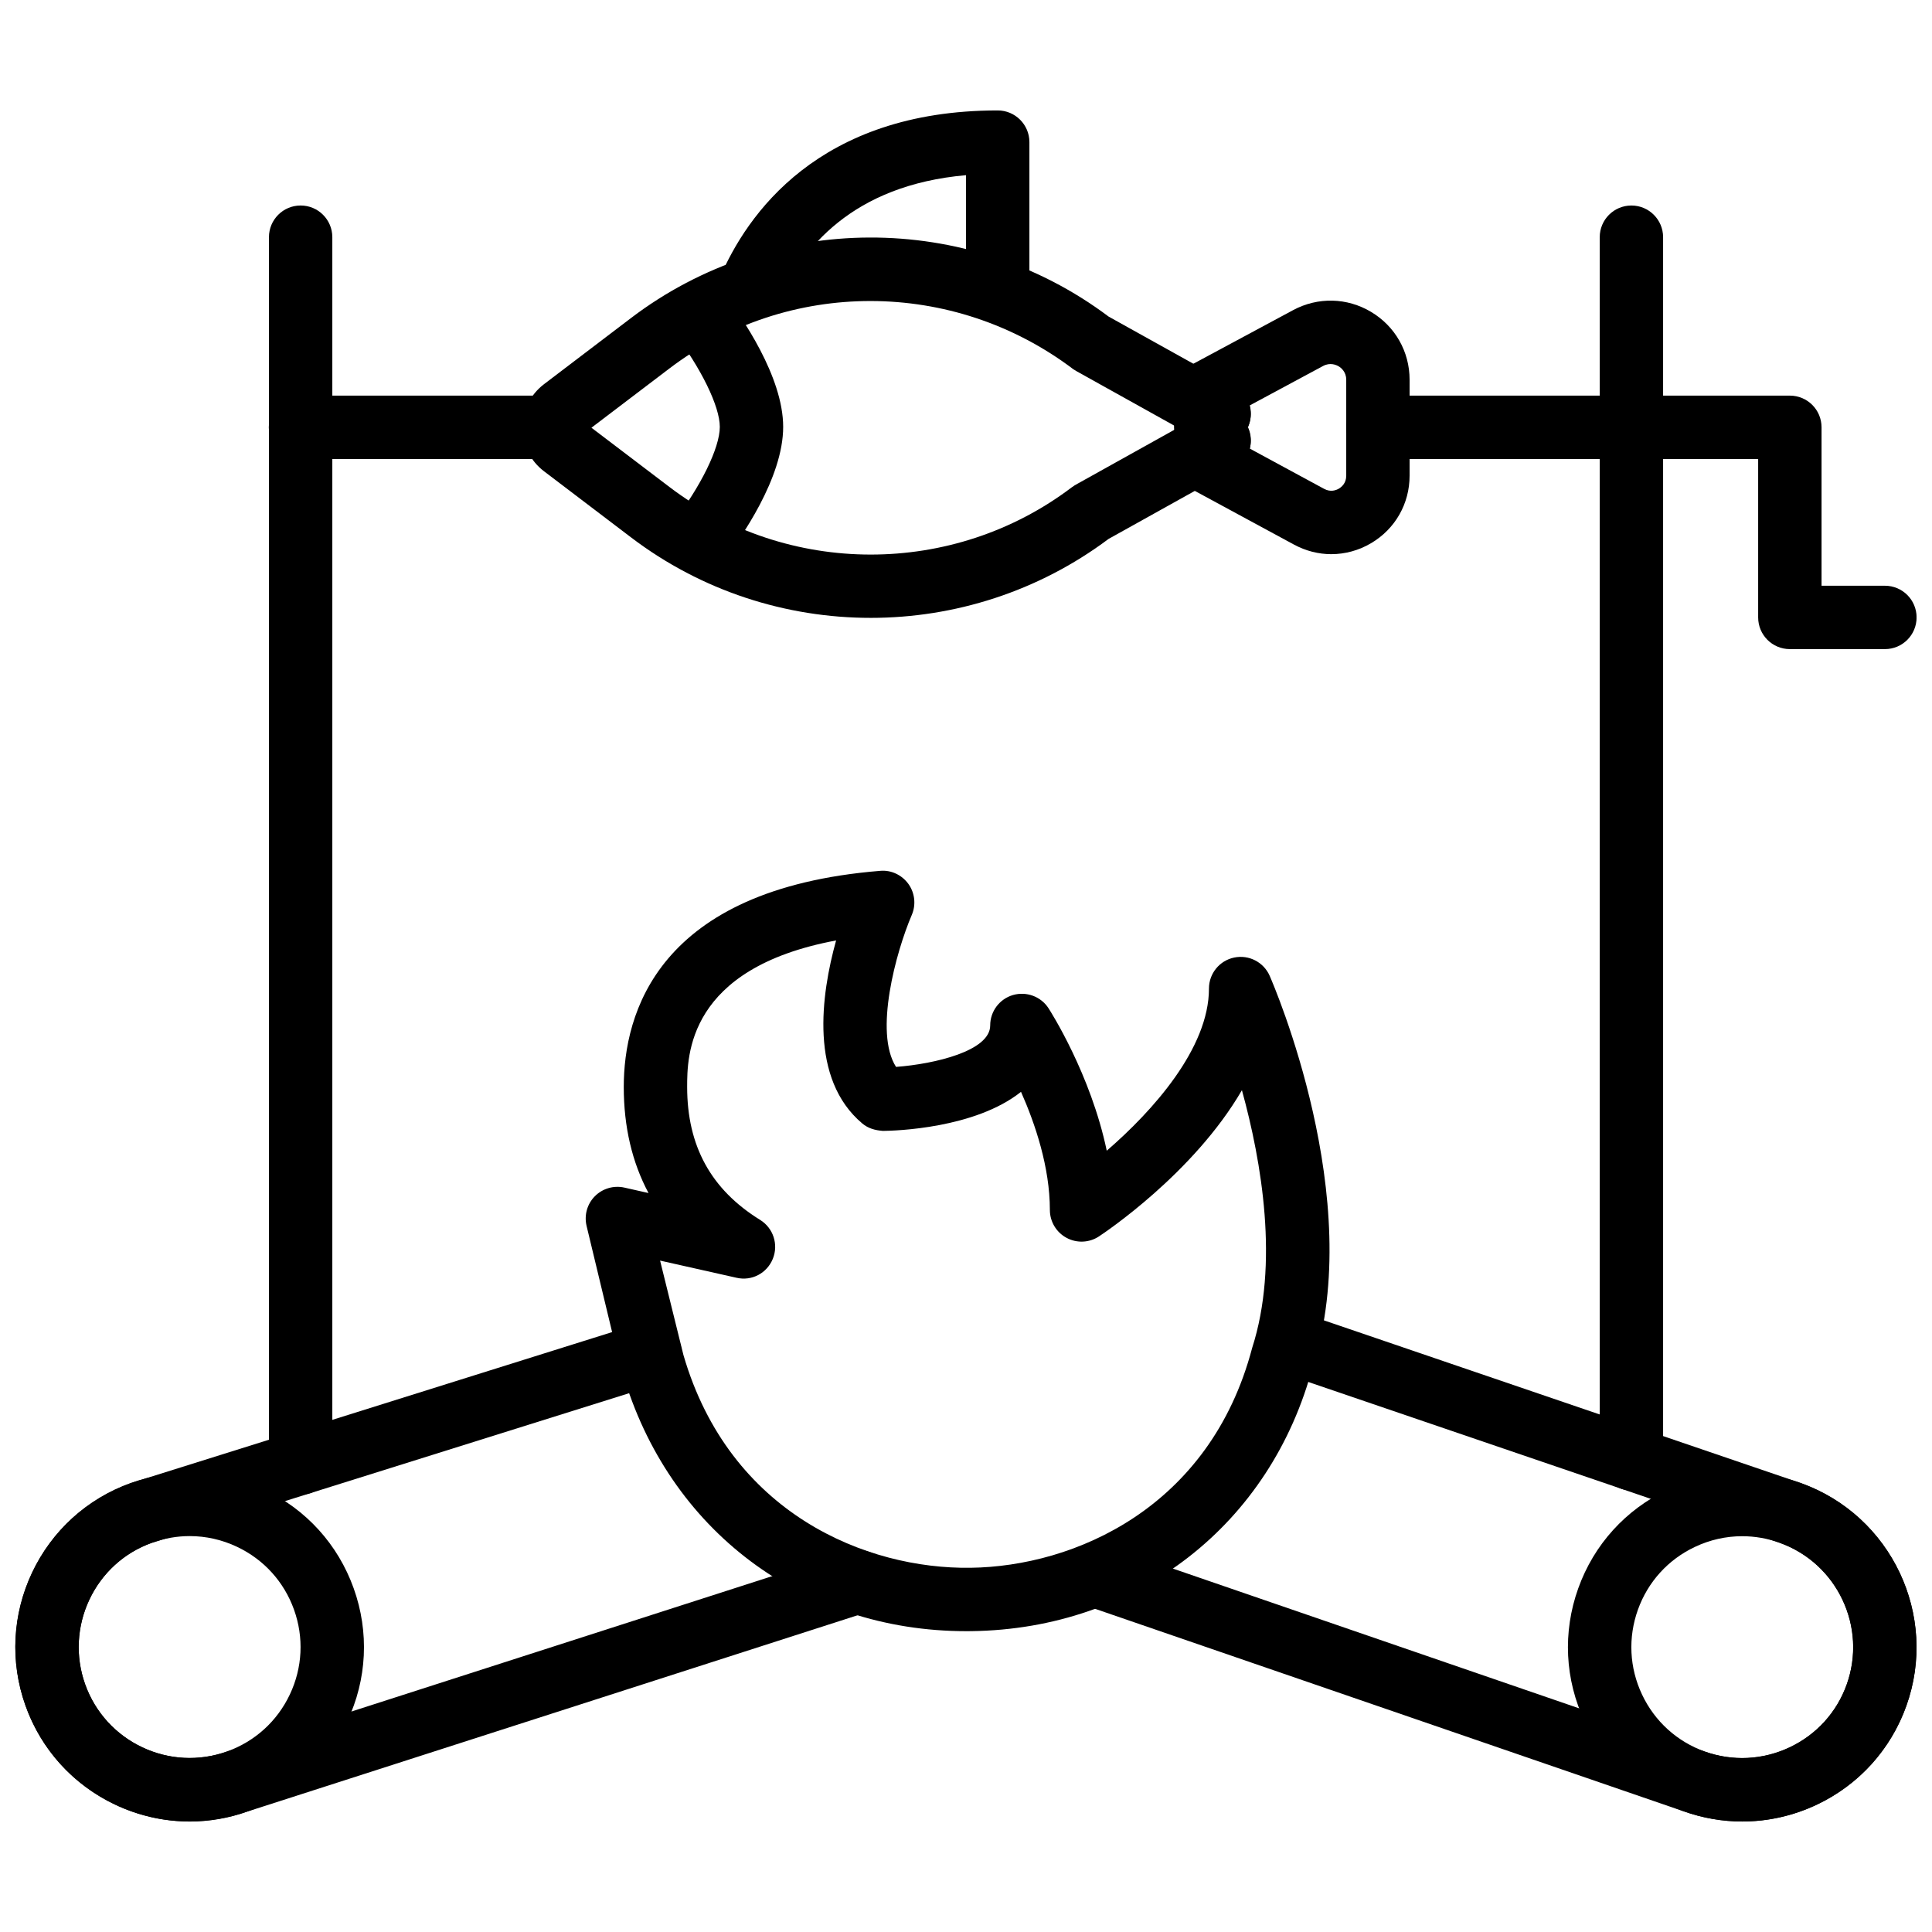 <?xml version="1.0" encoding="UTF-8"?>
<!-- Uploaded to: SVG Repo, www.svgrepo.com, Generator: SVG Repo Mixer Tools -->
<svg width="800px" height="800px" version="1.1" viewBox="144 144 512 512" xmlns="http://www.w3.org/2000/svg">
 <defs>
  <clipPath id="e">
   <path d="m559 534h92.902v93h-92.902z"/>
  </clipPath>
  <clipPath id="d">
   <path d="m148.09 534h92.906v93h-92.906z"/>
  </clipPath>
  <clipPath id="c">
   <path d="m425 491h226.9v136h-226.9z"/>
  </clipPath>
  <clipPath id="b">
   <path d="m148.09 494h231.91v133h-231.91z"/>
  </clipPath>
  <clipPath id="a">
   <path d="m500 248h151.9v69h-151.9z"/>
  </clipPath>
 </defs>
 <g clip-path="url(#e)">
  <path d="m605.7 551.11c-4.289 0-8.555 0.949-12.535 2.84-7.094 3.34-12.461 9.262-15.105 16.648-2.644 7.398-2.258 15.375 1.098 22.473 3.352 7.102 9.262 12.461 16.652 15.113 7.391 2.637 15.375 2.25 22.469-1.102 7.106-3.348 12.461-9.27 15.117-16.656 2.644-7.391 2.25-15.367-1.102-22.473-3.352-7.094-9.27-12.461-16.66-15.105-3.242-1.16-6.598-1.738-9.934-1.738m0.051 75.613c-5.246 0-10.512-0.914-15.602-2.727-11.613-4.156-20.906-12.598-26.18-23.746-5.273-11.16-5.879-23.699-1.723-35.309 4.156-11.613 12.586-20.91 23.738-26.184 11.16-5.273 23.723-5.859 35.301-1.723 23.98 8.59 36.5 35.074 27.918 59.039-4.156 11.621-12.594 20.926-23.746 26.199-6.269 2.957-12.973 4.449-19.707 4.449" fill-rule="evenodd"/>
 </g>
 <path d="m318.93 478.07 6.188 25.02c12.262 42.18 48.645 56.781 76.086 56.387 27.422-0.344 63.445-15.812 74.629-58.258 7.164-22.25 2.519-49.332-2.711-68.309-12.805 22.059-36.52 37.852-37.887 38.75-2.586 1.707-5.887 1.84-8.598 0.371-2.715-1.461-4.41-4.301-4.41-7.391 0-11.324-3.894-22.836-7.648-31.293-12.184 9.707-33.301 10.32-36.57 10.352-2.148-0.156-3.945-0.672-5.488-1.965-14.023-11.789-10.969-34.039-6.945-48.508-39.473 7.375-39.473 30.676-39.473 38.828 0 15.66 6.328 27.18 19.344 35.234 3.484 2.156 4.906 6.516 3.359 10.309-1.543 3.797-5.531 5.961-9.621 5.023zm81.156 98.207c-43.297 0.008-78.965-26.75-91.09-68.484l-1.051-3.586-8.496-35.332c-0.672-2.82 0.141-5.785 2.184-7.852 2.039-2.059 5.004-2.93 7.824-2.301l6.406 1.445c-4.356-8.156-6.559-17.543-6.559-28.113 0-19.32 8.828-52.457 67.934-57.273 2.902-0.277 5.766 1.082 7.496 3.465 1.715 2.387 2.059 5.519 0.898 8.223-4.18 9.773-10.043 31.117-4.172 40.27 10.277-0.781 24.953-4.231 24.953-10.992 0-3.719 2.453-7 6.023-8.051 3.586-1.031 7.414 0.379 9.43 3.492 0.555 0.875 11.191 17.516 15.434 37.762 12.156-10.504 27.086-27.113 27.086-42.977 0-3.969 2.789-7.406 6.676-8.211 3.914-0.816 7.824 1.219 9.414 4.836 1.047 2.402 25.66 59.324 11.461 103.33-11.059 42.008-46.637 69.793-90.535 70.34-0.43 0.008-0.883 0.008-1.316 0.008z" fill-rule="evenodd"/>
 <g clip-path="url(#d)">
  <path d="m194.27 551.08c-3.336 0-6.684 0.578-9.926 1.738-7.391 2.644-13.309 8.012-16.66 15.113-3.352 7.098-3.746 15.074-1.102 22.469 2.656 7.383 8.012 13.301 15.117 16.652 7.086 3.352 15.062 3.738 22.469 1.102 7.391-2.656 13.301-8.012 16.652-15.117 3.356-7.094 3.742-15.07 1.098-22.461-2.644-7.387-8.012-13.309-15.113-16.66-3.981-1.887-8.246-2.836-12.535-2.836m-0.051 75.613c-6.734 0-13.43-1.496-19.699-4.449-11.152-5.273-19.59-14.57-23.746-26.191-4.156-11.605-3.543-24.148 1.719-35.301 5.273-11.148 14.578-19.59 26.199-23.746 11.598-4.164 24.133-3.551 35.301 1.723 11.152 5.273 19.582 14.578 23.738 26.188 4.156 11.613 3.551 24.145-1.723 35.301-5.273 11.16-14.578 19.59-26.18 23.746-5.09 1.816-10.363 2.731-15.609 2.731" fill-rule="evenodd"/>
 </g>
 <g clip-path="url(#c)">
  <path d="m605.68 626.71c-5.164 0-10.402-0.875-15.535-2.703l-159.02-54.715c-4.391-1.512-6.715-6.281-5.203-10.664 1.5-4.391 6.269-6.734 10.664-5.215l159.12 54.746c7.449 2.656 15.41 2.25 22.547-1.098 7.121-3.367 12.496-9.27 15.133-16.617 5.457-15.258-2.512-32.117-17.762-37.586l-132.72-45.285c-4.391-1.5-6.734-6.269-5.231-10.66 1.5-4.387 6.262-6.754 10.652-5.234l132.84 45.328c24.09 8.633 36.602 35.125 28.027 59.086-6.75 18.852-24.566 30.617-43.52 30.617" fill-rule="evenodd"/>
 </g>
 <g clip-path="url(#b)">
  <path d="m194.29 626.73c-18.875 0-36.746-11.77-43.512-30.656-8.574-23.973 3.938-50.465 27.918-59.055l135.06-42.363c4.441-1.402 9.129 1.078 10.512 5.512 1.395 4.414-1.066 9.133-5.496 10.52l-134.75 42.254c-14.93 5.363-22.898 22.219-17.441 37.473 5.477 15.242 22.312 23.211 37.586 17.762l164.78-53.012c4.453-1.383 9.152 1.008 10.574 5.418 1.418 4.418-1.016 9.152-5.426 10.57l-164.53 52.926c-5.027 1.797-10.203 2.652-15.281 2.652" fill-rule="evenodd"/>
 </g>
 <path d="m223.67 540.11c-4.641 0-8.395-3.754-8.395-8.395v-324.86c0-4.633 3.754-8.395 8.395-8.395 4.644 0 8.398 3.762 8.398 8.395v324.86c0 4.641-3.754 8.395-8.398 8.395" fill-rule="evenodd"/>
 <path d="m576.34 538.98c-4.644 0-8.395-3.754-8.395-8.398v-323.72c0-4.637 3.75-8.398 8.395-8.398 4.644 0 8.398 3.762 8.398 8.398v323.72c0 4.644-3.754 8.398-8.398 8.398" fill-rule="evenodd"/>
 <g clip-path="url(#a)">
  <path d="m643.52 316.02h-25.191c-4.644 0-8.398-3.754-8.398-8.398v-41.984h-100.76c-4.641 0-8.395-3.75-8.395-8.395 0-4.644 3.754-8.398 8.395-8.398h109.16c4.644 0 8.398 3.754 8.398 8.398v41.984h16.793c4.644 0 8.395 3.754 8.395 8.395 0 4.644-3.75 8.398-8.395 8.398" fill-rule="evenodd"/>
 </g>
 <path d="m290.85 265.64h-67.215c-4.644 0-8.398-3.75-8.398-8.395 0-4.644 3.754-8.398 8.398-8.398h67.215c4.644 0 8.398 3.754 8.398 8.398 0 4.644-3.754 8.395-8.398 8.395" fill-rule="evenodd"/>
 <path d="m300.74 257.35 20.688 15.719c31.348 23.84 75.188 23.863 106.6 0.078 0.414-0.312 1.086-0.742 1.547-0.969l26.484-14.754v-0.148l-26.812-14.93c-0.203-0.117-0.621-0.371-0.805-0.496-31.816-24.082-75.656-24.047-107.01-0.227zm74 50.391c-22.402 0-44.789-7.106-63.48-21.305l-23.082-17.539c-3.637-2.762-5.727-6.969-5.727-11.547 0-4.574 2.09-8.781 5.727-11.547l23.082-17.547c37.23-28.281 89.176-28.414 126.53-0.363l33.352 18.559c2.301 1.285 3.871 3.57 4.234 6.18 0.227 1.629-0.035 3.258-0.707 4.719 0.672 1.453 0.934 3.082 0.707 4.719-0.363 2.606-1.934 4.887-4.234 6.172l-33.367 18.582c-18.617 13.941-40.832 20.918-63.035 20.918z" fill-rule="evenodd"/>
 <path d="m475.2 262.88 19.723 10.68c1.723 0.926 3.184 0.348 3.902-0.074 0.723-0.438 1.941-1.445 1.941-3.418v-25.434c0-2.125-1.41-3.199-2.016-3.559-0.629-0.371-2.25-1.086-4.106-0.094l-19.438 10.453c0.082 0.32 0.16 0.656 0.191 0.992 0.234 1.629-0.023 3.266-0.703 4.711 0.68 1.453 0.938 3.09 0.703 4.719-0.043 0.344-0.109 0.688-0.199 1.023m21.613 27.98c-3.387 0-6.769-0.852-9.895-2.539l-30.195-16.348c-2.703-1.469-4.398-4.297-4.398-7.379 0-2.438 1.059-4.965 2.848-6.625-0.027-0.277-0.043-0.555-0.043-0.848 0-0.262 0.016-0.531 0.043-0.793-1.789-1.578-2.848-3.859-2.848-6.297 0-3.09 1.703-6.289 4.426-7.75l29.949-16.098c6.559-3.508 14.277-3.34 20.668 0.48 6.379 3.82 10.191 10.531 10.191 17.969v25.434c0 7.391-3.785 14.066-10.133 17.844-3.301 1.965-6.953 2.949-10.613 2.949" fill-rule="evenodd"/>
 <path d="m335.53 292.92-13.301-10.254c7.496-9.715 12.527-19.984 12.527-25.535 0-5.449-4.961-15.602-12.344-25.266l13.352-10.195c4.754 6.215 15.785 22.102 15.785 35.461 0 13.555-11.211 29.539-16.02 35.789" fill-rule="evenodd"/>
 <path d="m350.23 224.16-15.449-6.609c7.078-16.543 26.047-44.285 73.625-44.285 4.633 0 8.395 3.762 8.395 8.398v39.707h-16.793v-30.949c-30.094 2.644-43.664 19.445-49.777 33.738" fill-rule="evenodd"/>
</svg>